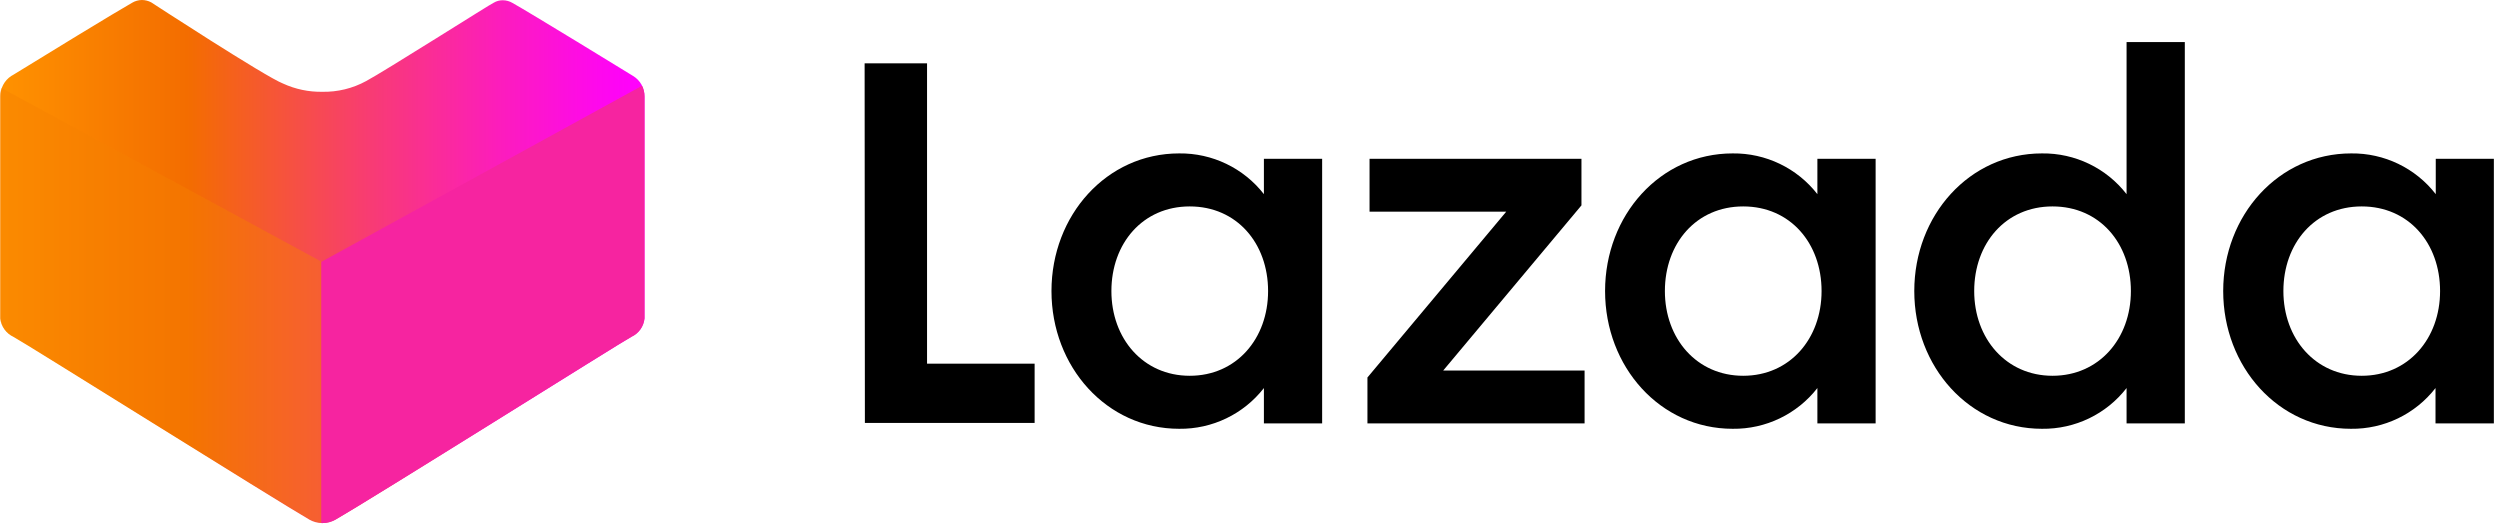 <?xml version="1.0" encoding="UTF-8"?>
<svg width="132px" height="28px" viewBox="0 0 132 28" version="1.1" xmlns="http://www.w3.org/2000/svg" xmlns:xlink="http://www.w3.org/1999/xlink">
    <!-- Generator: Sketch 57.1 (83088) - https://sketch.com -->
    <title>Group 5</title>
    <desc>Created with Sketch.</desc>
    <defs>
        <linearGradient x1="-0.06%" y1="50%" x2="100.081%" y2="50%" id="linearGradient-1">
            <stop stop-color="#FF9200" offset="0%"></stop>
            <stop stop-color="#F36D00" offset="29%"></stop>
            <stop stop-color="#F4680B" offset="32%"></stop>
            <stop stop-color="#F83C72" offset="57%"></stop>
            <stop stop-color="#FC1CBE" offset="78%"></stop>
            <stop stop-color="#FE08ED" offset="93%"></stop>
            <stop stop-color="#FF00FF" offset="100%"></stop>
        </linearGradient>
    </defs>
    <g id="Page-1" stroke="none" stroke-width="1" fill="none" fill-rule="evenodd">
        <g id="1440-copy-10" transform="translate(-131, -35)" fill-rule="nonzero">
            <g id="Group-5" transform="translate(131, 35)">
                <polygon id="Path" fill="#000000" points="45.652 3.344 48.948 3.344 48.948 19.2 54.628 19.2 54.628 22.33 45.666 22.33"></polygon>
                <path d="M62.26,8.1 C64.006,8.079 65.661,8.874 66.734,10.251 L66.734,8.383 L69.809,8.383 L69.809,22.357 L66.734,22.357 L66.734,20.489 C65.661,21.866 64.006,22.662 62.26,22.64 C58.427,22.64 55.518,19.365 55.518,15.367 C55.518,11.368 58.427,8.1 62.26,8.1 Z M62.818,10.899 C60.33,10.899 58.682,12.857 58.682,15.367 C58.682,17.876 60.357,19.841 62.818,19.841 C65.28,19.841 66.955,17.883 66.955,15.367 C66.955,12.85 65.307,10.899 62.818,10.899 Z" id="Shape" fill="#000000"></path>
                <polygon id="Path" fill="#000000" points="72.201 19.931 79.53 11.175 72.312 11.175 72.312 8.383 83.501 8.383 83.501 10.844 76.2 19.565 83.666 19.565 83.666 22.357 72.201 22.357"></polygon>
                <path d="M91.484,8.1 C93.23,8.079 94.885,8.874 95.958,10.251 L95.958,8.383 L99.033,8.383 L99.033,22.357 L95.958,22.357 L95.958,20.489 C94.885,21.866 93.23,22.662 91.484,22.64 C87.651,22.64 84.748,19.365 84.748,15.367 C84.748,11.368 87.651,8.1 91.484,8.1 Z M92.042,10.899 C89.554,10.899 87.906,12.857 87.906,15.367 C87.906,17.876 89.581,19.841 92.042,19.841 C94.503,19.841 96.179,17.883 96.179,15.367 C96.179,12.85 94.531,10.899 92.042,10.899 Z" id="Shape" fill="#000000"></path>
                <path d="M107.816,8.1 C109.56,8.078 111.214,8.874 112.283,10.251 L112.283,2.22 L115.358,2.22 L115.358,22.357 L112.283,22.357 L112.283,20.489 C111.214,21.867 109.56,22.663 107.816,22.64 C103.983,22.64 101.074,19.365 101.074,15.367 C101.074,11.368 103.983,8.1 107.816,8.1 Z M108.374,10.899 C105.886,10.899 104.238,12.857 104.238,15.367 C104.238,17.876 105.92,19.841 108.374,19.841 C110.829,19.841 112.511,17.883 112.511,15.367 C112.511,12.85 110.863,10.899 108.374,10.899 Z" id="Shape" fill="#000000"></path>
                <path d="M124.141,8.1 C125.885,8.078 127.539,8.874 128.608,10.251 L128.608,8.383 L131.676,8.383 L131.676,22.357 L128.595,22.357 L128.595,20.489 C127.525,21.867 125.871,22.663 124.127,22.64 C120.294,22.64 117.385,19.365 117.385,15.367 C117.385,11.368 120.308,8.1 124.141,8.1 Z M124.699,10.899 C122.211,10.899 120.563,12.857 120.563,15.367 C120.563,17.876 122.245,19.841 124.699,19.841 C127.154,19.841 128.836,17.883 128.836,15.367 C128.836,12.85 127.188,10.899 124.699,10.899 Z" id="Shape" fill="#000000"></path>
                <path d="M17.028,27.618 C16.787,27.619 16.549,27.557 16.339,27.438 C14.54,26.397 1.213,18.042 0.71,17.787 C0.327,17.608 0.066,17.242 0.02,16.821 L0.02,5.102 C0.011,4.664 0.227,4.252 0.593,4.012 L0.689,3.957 C1.979,3.157 6.294,0.524 6.977,0.145 C7.133,0.052 7.312,0.002 7.494,3.73034936e-13 C7.665,0.002 7.832,0.044 7.983,0.124 C7.983,0.124 14.022,4.061 14.946,4.412 C15.594,4.71 16.301,4.858 17.014,4.847 C17.823,4.863 18.621,4.669 19.331,4.281 C20.234,3.806 26.004,0.145 26.066,0.145 C26.212,0.057 26.379,0.012 26.549,0.014 C26.731,0.015 26.91,0.065 27.066,0.159 C27.852,0.593 33.202,3.868 33.429,4.012 L33.429,4.012 C33.805,4.239 34.034,4.648 34.029,5.088 L34.029,16.808 C33.987,17.229 33.724,17.596 33.34,17.773 C32.836,18.049 19.551,26.404 17.718,27.424 C17.509,27.548 17.271,27.615 17.028,27.618 Z" id="Path" fill="url(#linearGradient-1)"></path>
                <path d="M16.959,27.618 L17.028,27.618 C17.27,27.619 17.508,27.557 17.718,27.438 C19.517,26.397 32.836,18.042 33.34,17.787 C33.724,17.61 33.987,17.243 34.029,16.821 L34.029,5.102 C34.031,4.903 33.986,4.707 33.898,4.529 L16.959,13.829 L16.959,27.618 Z" id="Path" fill="#F624A0" style="mix-blend-mode: multiply;"></path>
                <path d="M-3.51718654e-13,16.801 C0.052,17.229 0.327,17.597 0.724,17.766 C1.227,18.042 14.553,26.397 16.353,27.418 C16.538,27.524 16.746,27.585 16.959,27.597 L16.959,13.809 L0.076,4.647 C0.027,4.786 0.002,4.933 -3.51718654e-13,5.081 L-3.51718654e-13,16.801 Z" id="Path" fill="#F58000" opacity="0.41" style="mix-blend-mode: multiply;"></path>
            </g>
        </g>
    </g>
</svg>